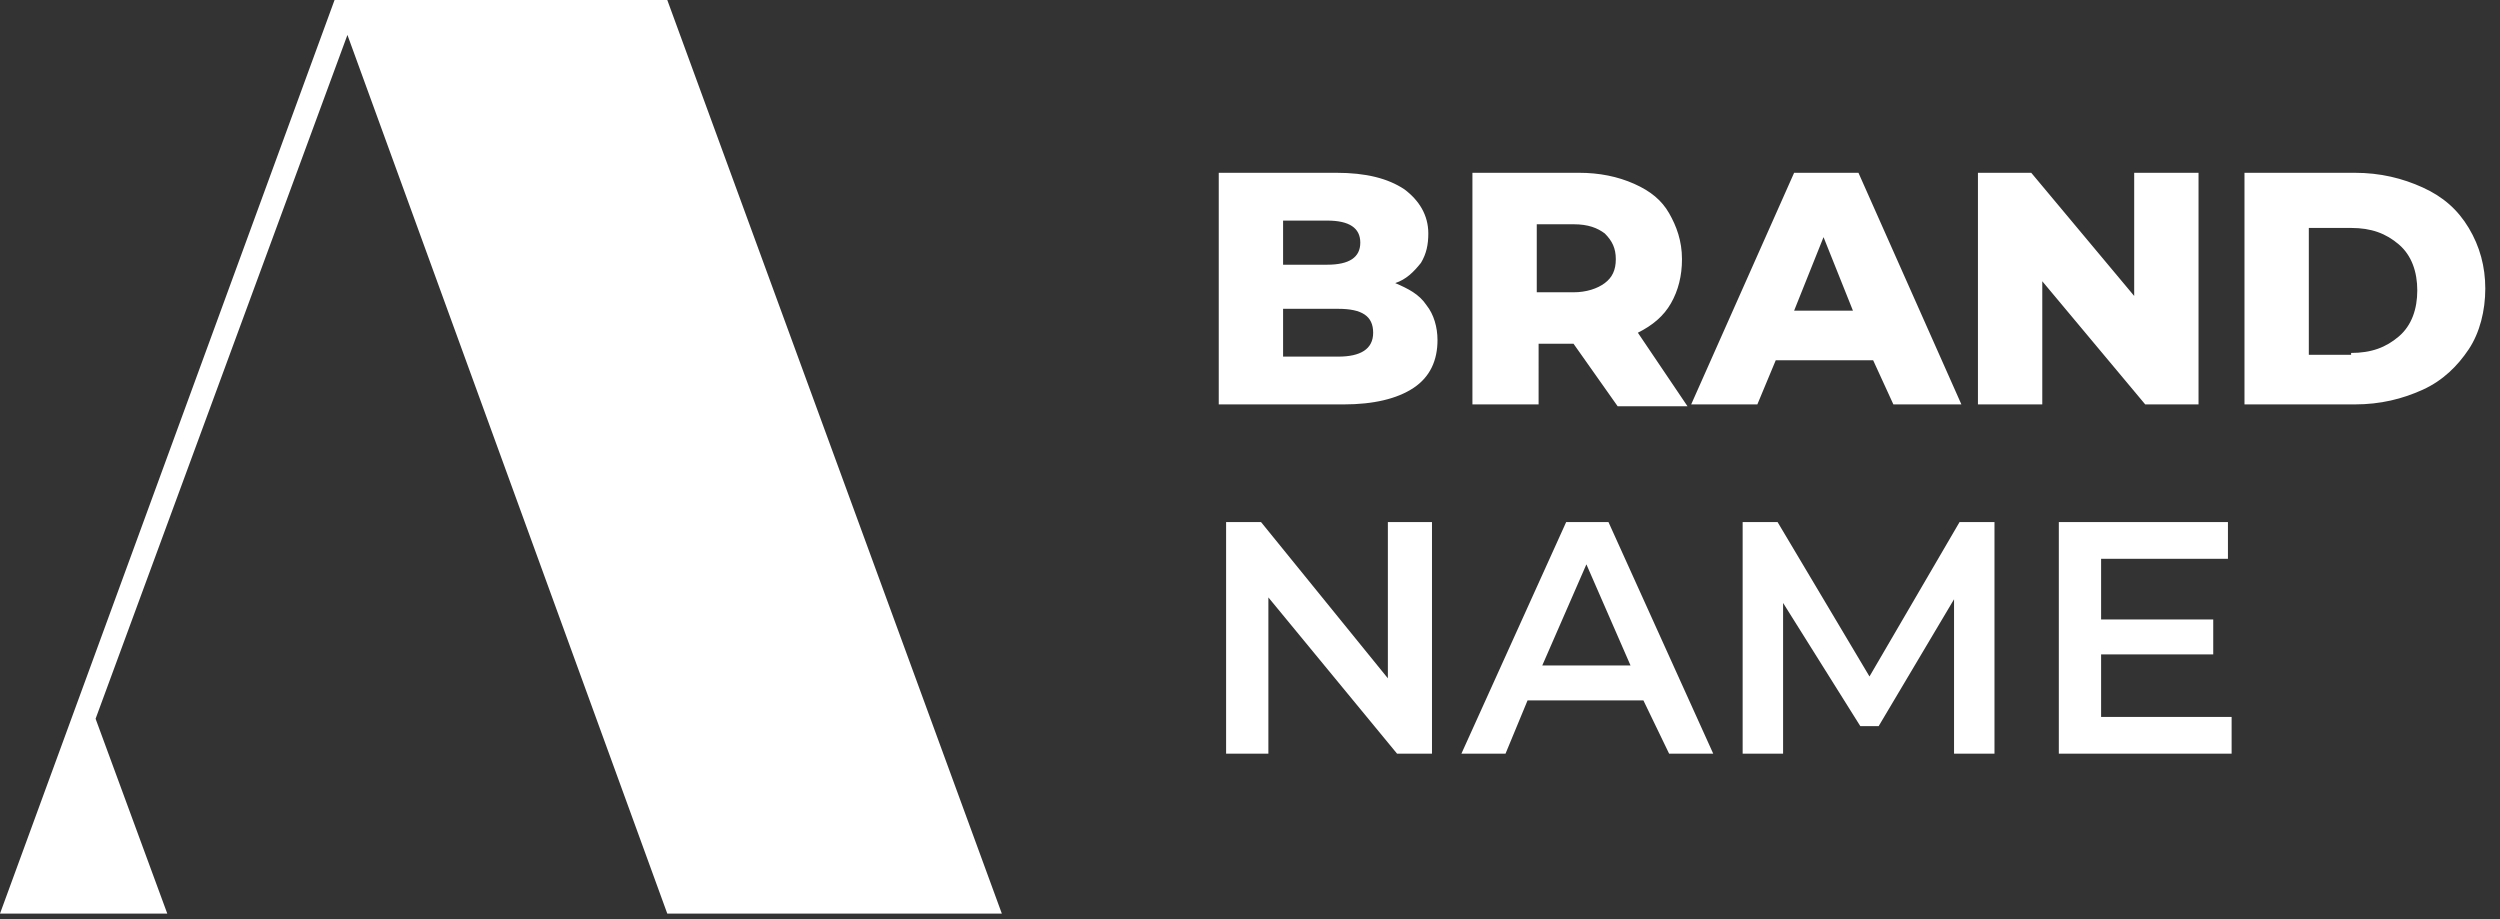 <?xml version="1.0" encoding="utf-8"?>
<!-- Generator: Adobe Illustrator 21.0.0, SVG Export Plug-In . SVG Version: 6.00 Build 0)  -->
<svg version="1.1" id="Layer_1" xmlns="http://www.w3.org/2000/svg" xmlns:xlink="http://www.w3.org/1999/xlink" x="0px" y="0px"
	 width="136px" height="50px" viewBox="0 0 136 50" style="enable-background:new 0 0 136 50;" xml:space="preserve">
<rect x="0" y="0" width="136" height="50" fill="#333333" stroke="none"/>
<style type="text/css">
	.st0{fill:#FFFFFF;}
</style>
<title>Logo-example-6</title>
<desc>Created with Sketch.</desc>
<g id="Page-1">
	<g id="Logo-example-6">
		<polyline id="Fill-170" class="st0" points="36.3,49.7 54.5,49.7 36.3,0 18.2,0 0,49.7 9.1,49.7 5.2,39.1 18.9,1.9 36.3,49.7 		
			"/>
		<path id="Brand-Name" class="st0" d="M75.9,15.4c0.7,0.3,1.3,0.6,1.7,1.2c0.4,0.5,0.6,1.2,0.6,1.9c0,1.1-0.4,2-1.3,2.6
			C76,21.7,74.7,22,73.1,22h-6.8V9.4h6.4c1.6,0,2.8,0.3,3.7,0.9c0.8,0.6,1.3,1.4,1.3,2.4c0,0.6-0.1,1.1-0.4,1.6
			C76.9,14.8,76.5,15.2,75.9,15.4z M69.8,12v2.4h2.4c1.2,0,1.8-0.4,1.8-1.2c0-0.8-0.6-1.2-1.8-1.2H69.8z M72.8,19.4
			c1.2,0,1.9-0.4,1.9-1.3c0-0.9-0.6-1.3-1.9-1.3h-3v2.6H72.8z M85.6,18.7h-1.9V22h-3.6V9.4h5.8c1.1,0,2.1,0.2,3,0.6s1.5,0.9,1.9,1.6
			s0.7,1.5,0.7,2.5c0,0.9-0.2,1.7-0.6,2.4c-0.4,0.7-1,1.2-1.8,1.6l2.7,4h-3.8L85.6,18.7z M87.9,14.1c0-0.6-0.2-1-0.6-1.4
			c-0.4-0.3-0.9-0.5-1.7-0.5h-2v3.7h2c0.7,0,1.3-0.2,1.7-0.5C87.7,15.1,87.9,14.7,87.9,14.1z M101.9,19.6h-5.3l-1,2.4h-3.6l5.6-12.6
			h3.5l5.6,12.6h-3.7L101.9,19.6z M100.8,16.9l-1.6-4l-1.6,4H100.8z M119.6,9.4V22h-2.9l-5.6-6.7V22h-3.5V9.4h2.9l5.6,6.7V9.4H119.6
			z M122.1,9.4h6c1.4,0,2.6,0.3,3.7,0.8c1.1,0.5,1.9,1.2,2.5,2.2s0.9,2.1,0.9,3.3s-0.3,2.4-0.9,3.3c-0.6,0.9-1.4,1.7-2.5,2.2
			c-1.1,0.5-2.3,0.8-3.7,0.8h-6V9.4z M127.9,19.2c1.1,0,1.9-0.3,2.6-0.9c0.7-0.6,1-1.5,1-2.5s-0.3-1.9-1-2.5
			c-0.7-0.6-1.5-0.9-2.6-0.9h-2.3v6.9H127.9z M77.9,28.4V41H76L69,32.5V41h-2.3V28.4h1.9l6.9,8.5v-8.5H77.9z M89.4,38.1h-6.3
			L81.9,41h-2.4l5.7-12.6h2.3L93.2,41h-2.4L89.4,38.1z M88.7,36.2l-2.4-5.5l-2.4,5.5H88.7z M106.3,41l0-8.4l-4.1,6.9h-1L97,32.8V41
			h-2.2V28.4h1.9l5,8.4l4.9-8.4h1.9l0,12.6H106.3z M121.4,39v2h-9.4V28.4h9.2v2h-6.9v3.3h6.1v1.9h-6.1V39H121.4z"/>
	</g>
</g>
</svg>
